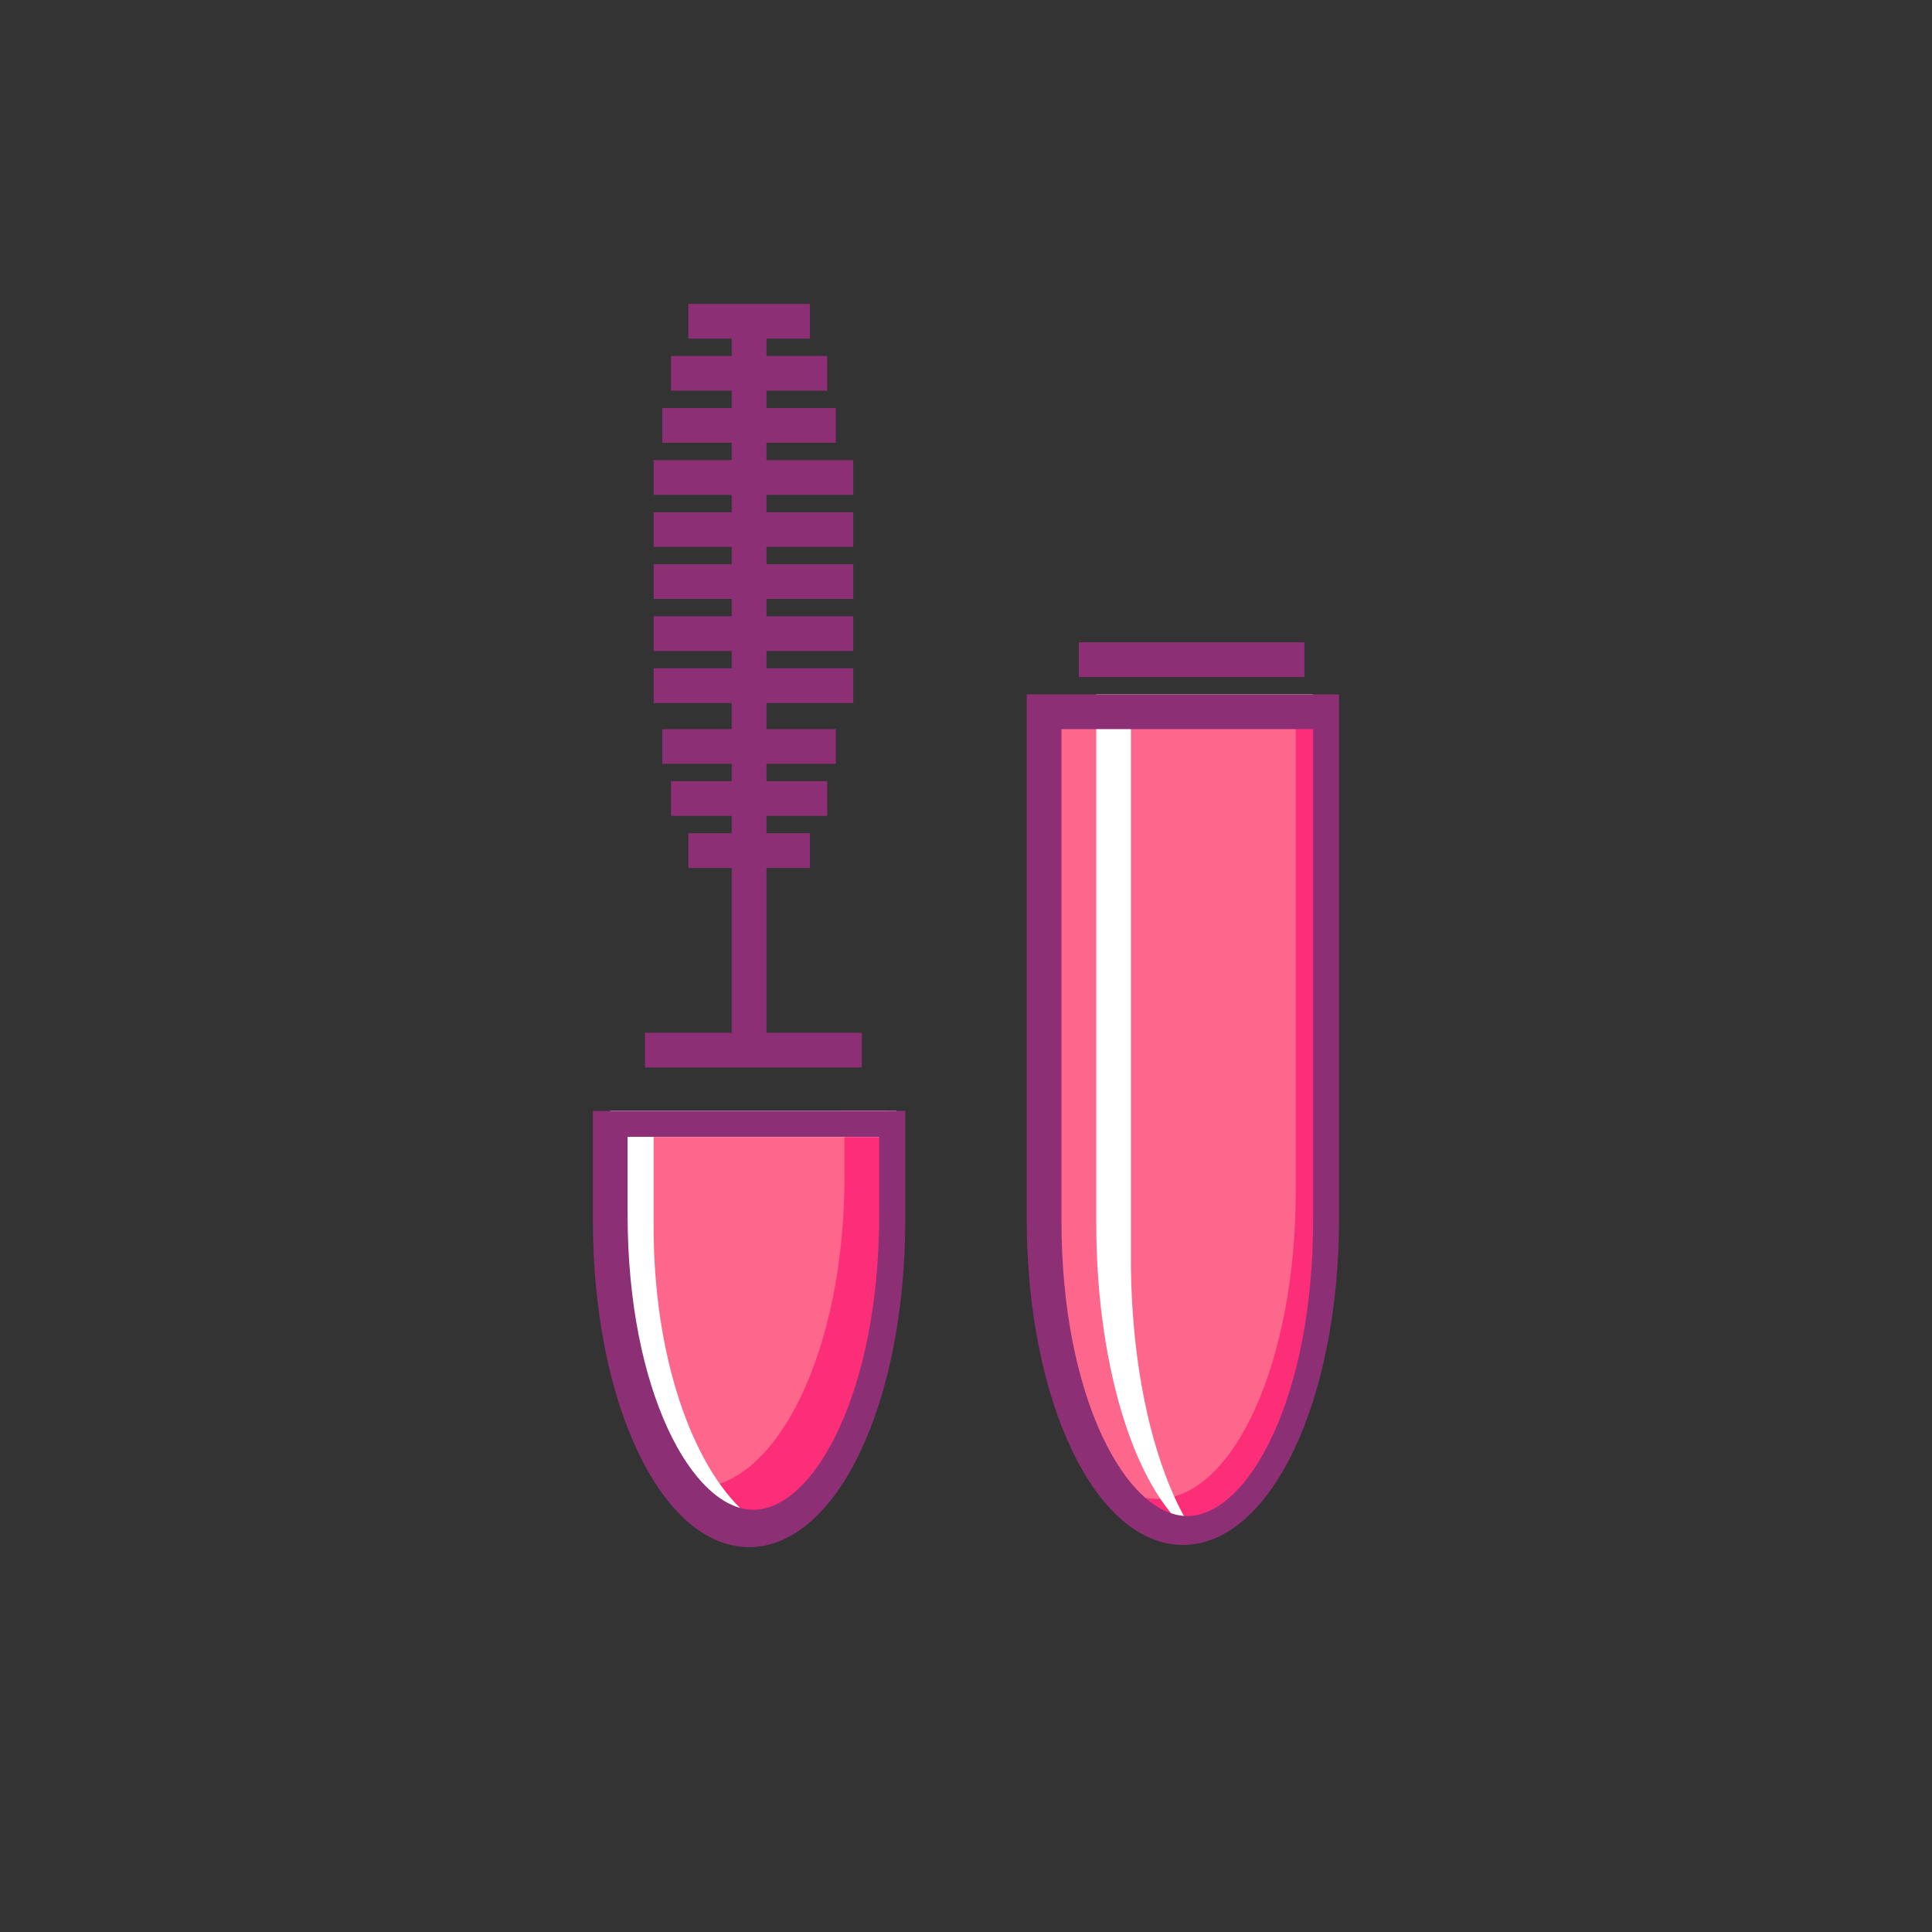 <?xml version="1.0" ?><svg id="Layer_1" style="enable-background:new 0 0 256 256;" version="1.1" viewBox="0 0 256 256" xml:space="preserve" xmlns="http://www.w3.org/2000/svg" xmlns:xlink="http://www.w3.org/1999/xlink"><rect x="0" y="0" width="256" height="256" fill="#333333" stroke="none"/><style type="text/css">
	.st0{fill:#FD678C;}
	.st1{fill:#FC2E78;}
	.st2{fill:#FFFFFF;}
	.st3{fill:#8C2F75;}
</style><g><path class="st0" d="M138.35,94.31v67.29c0,22.75,8.26,41.18,18.4,41.18c10.14,0,18.4-18.43,18.4-41.18V94.31H138.35z"/><path class="st1" d="M171.69,94.31v63.11c0.12,22.75-8.19,41.18-18.39,41.18c-2.98,0-5.79-1.55-8.31-4.37   c3.15,5.46,7.09,8.69,11.38,8.69c10.24,0,18.51-18.43,18.77-41.18V94.31H171.69z"/><path class="st2" d="M149.85,166.77V95.46h24.15v-3.45h-28.74v70.1c0,19.85,5.65,36.56,13.25,41.43   C153.31,196.07,149.85,182.38,149.85,166.77L149.85,166.77z"/><path class="st0" d="M117.65,147.2v12.42c0,22.75-8.26,41.18-18.4,41.18s-18.4-18.43-18.4-41.18V147.2H117.65z"/><path class="st1" d="M111.9,147.2v8.77c0,22.75-8.87,41.18-19.76,41.18l-1.34-0.08c2.51,2.39,5.29,3.74,8.24,3.74   c10.93,0,19.76-18.43,19.76-41.18V147.2H111.9L111.9,147.2z"/><path class="st2" d="M86.61,162.65v-12h32.19v-3.45H80.86v12.42c0,21.24,7.85,38.7,17.98,40.93   C91.67,194.21,86.61,179.65,86.61,162.65L86.61,162.65z"/><path class="st3" d="M142.95,85.11h29.89v4.6h-29.89V85.11z M156.74,204.71c-11.59,0-20.7-19.01-20.7-43.28V92.01h41.39v69.39   C177.44,185.7,168.34,204.71,156.74,204.71L156.74,204.71z M140.65,96.61v65.19c0,23.38,8.61,39.08,16.67,39.08   c8.06,0,16.67-15.7,16.67-39.08V96.61H140.65L140.65,96.61z M99.26,205c-11.59,0-20.7-19.01-20.7-43.28V147.2h41.39v14.48   C119.95,185.99,110.85,205,99.26,205L99.26,205z M83.16,150.69v10.28c0,23.38,8.61,39.08,16.67,39.08s16.67-15.7,16.67-39.08   v-10.33H83.16L83.16,150.69z M85.46,136.85h28.74v4.6H85.46L85.46,136.85z"/><path class="st3" d="M96.96,42.57h4.6v97.73h-4.6V42.57z"/><path class="st3" d="M91.21,40.27h16.1v4.6h-16.1V40.27z M88.91,47.17h20.7v4.6h-20.7L88.91,47.17z M87.76,54.07h23v4.6h-23V54.07z    M86.61,60.97h26.45v4.6H86.61V60.97z M86.61,67.87h26.45v4.6H86.61V67.87z M86.61,74.76h26.45v4.6H86.61V74.76z M86.61,81.66   h26.45v4.6H86.61V81.66z M86.61,88.56h26.45v4.6H86.61V88.56z M87.76,96.61h23v4.6h-23V96.61z M88.91,103.51h20.7v4.6h-20.7V103.51   z M91.21,110.41h16.1v4.6h-16.1V110.41z"/></g></svg>